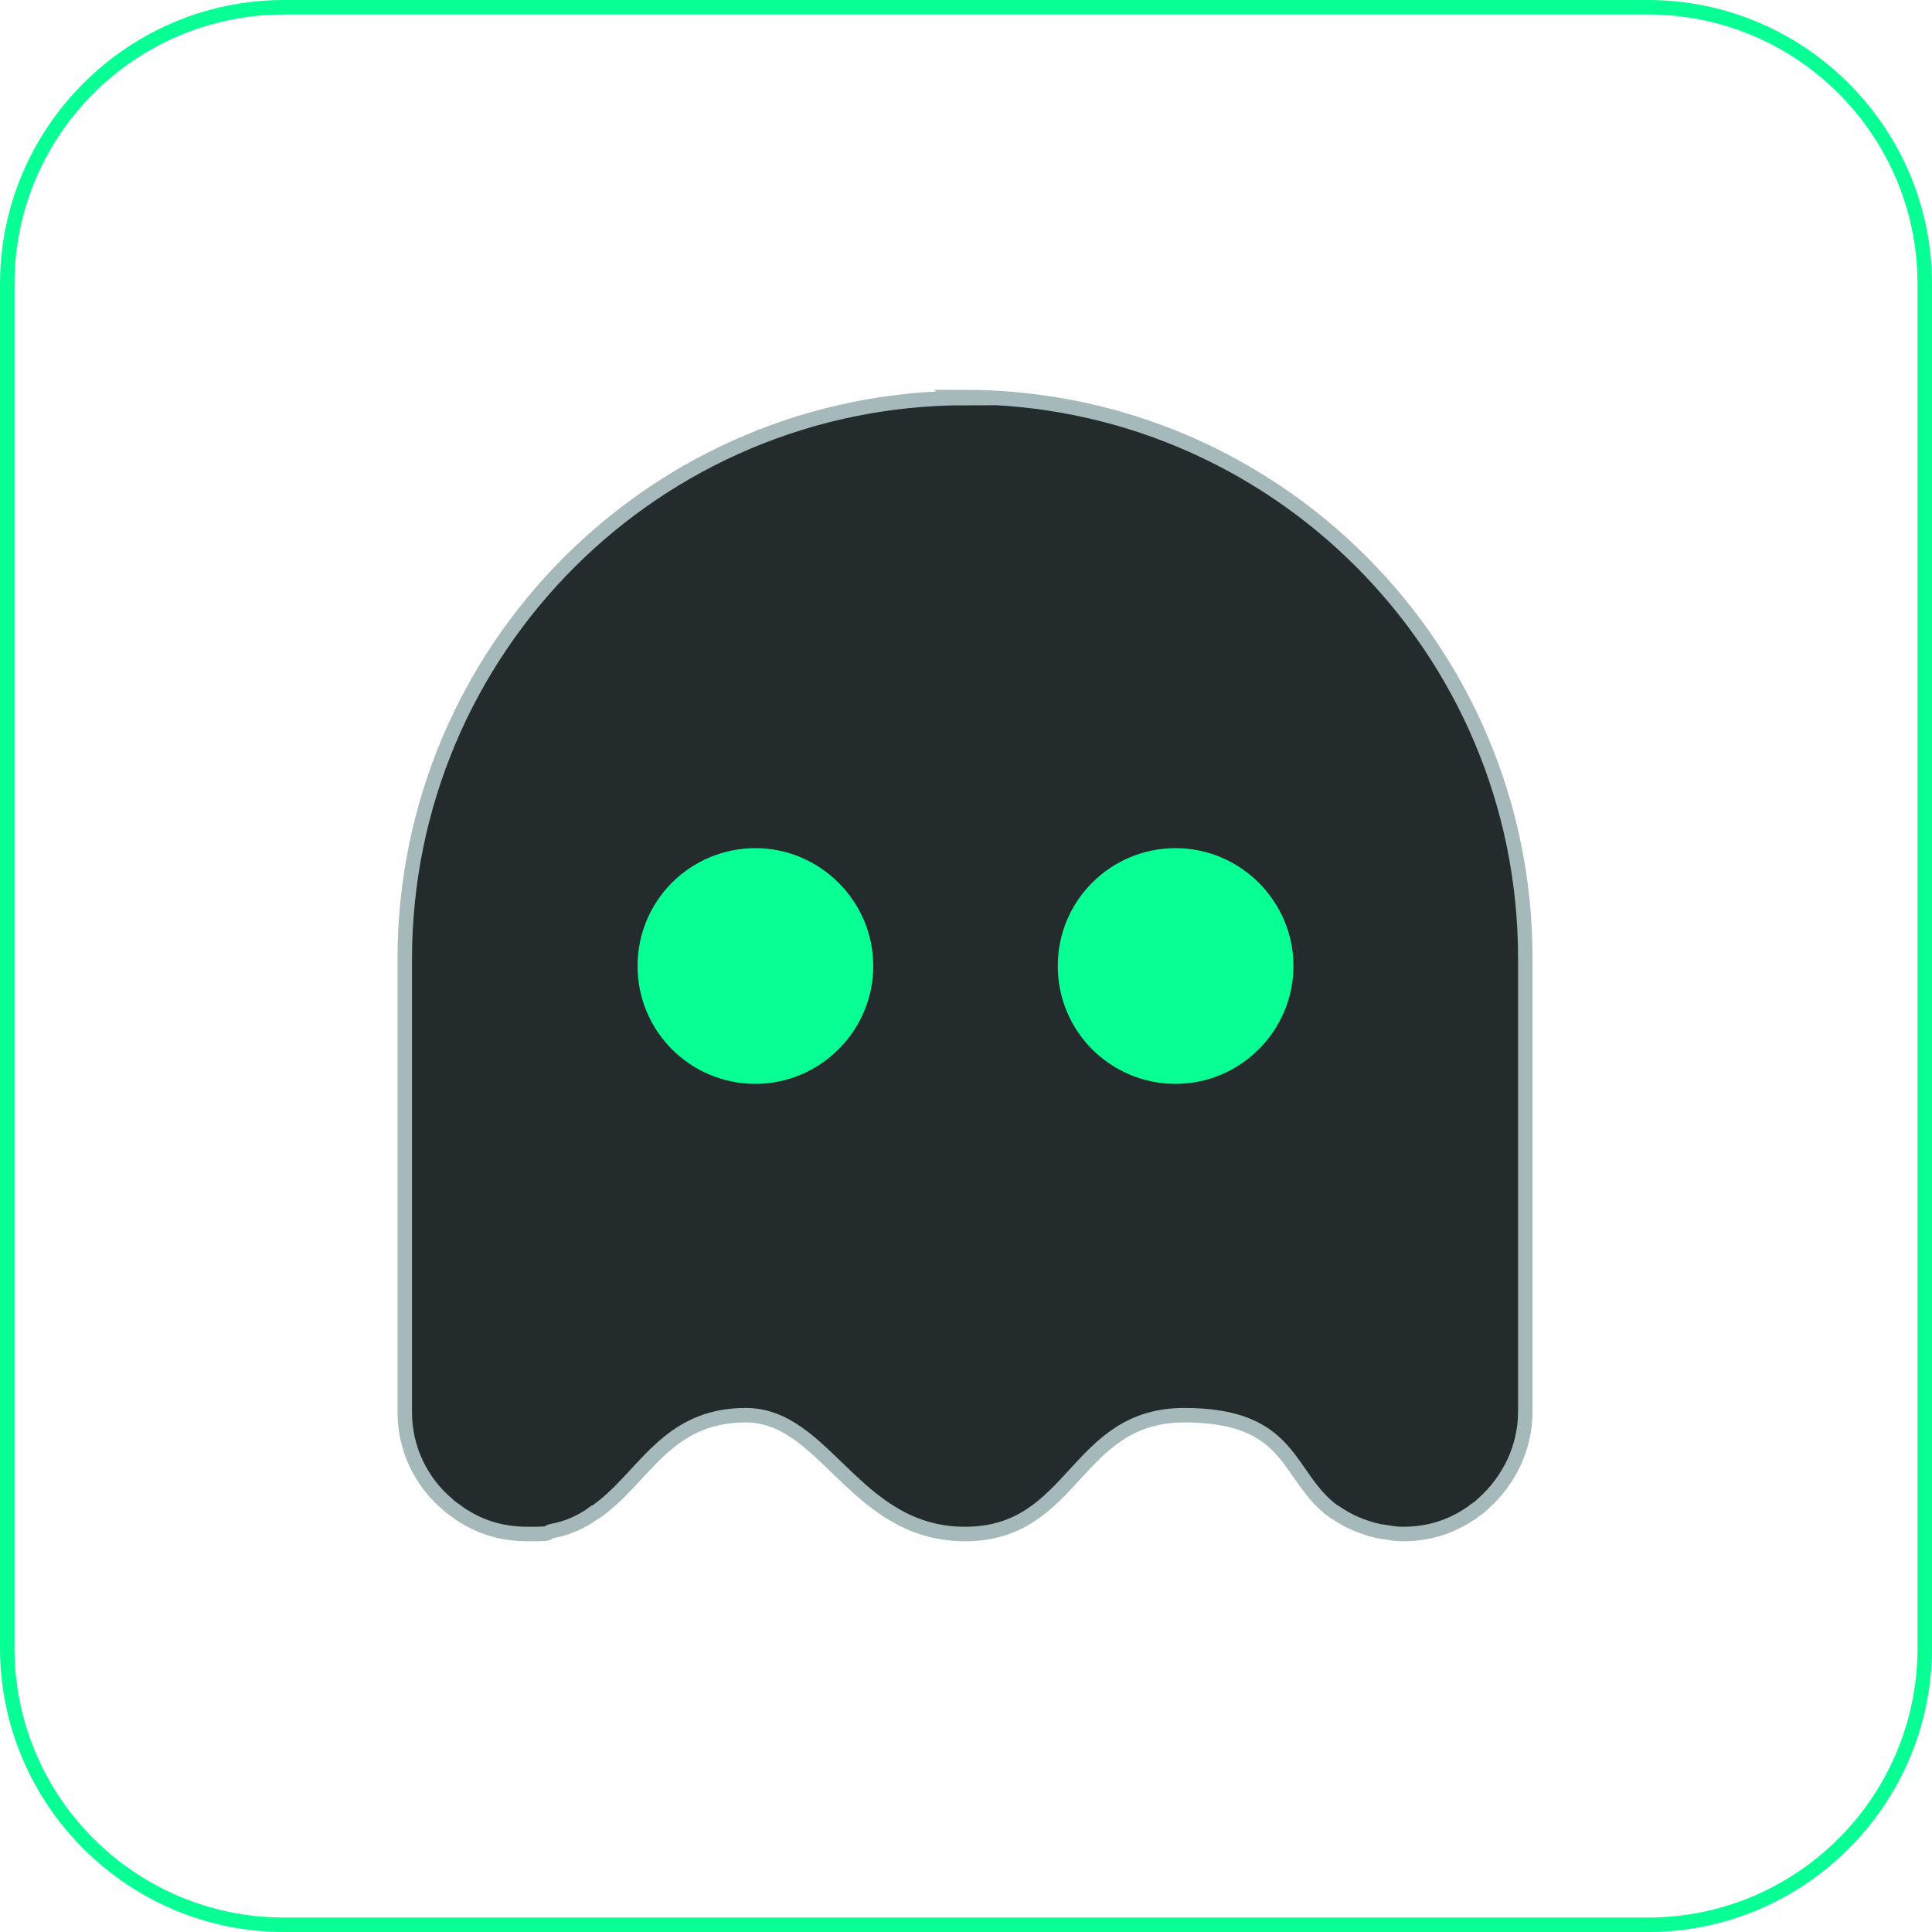 <?xml version="1.0" encoding="UTF-8"?>
<svg id="Layer_1" xmlns="http://www.w3.org/2000/svg" version="1.1" viewBox="0 0 200 200">
  <!-- Generator: Adobe Illustrator 29.6.0, SVG Export Plug-In . SVG Version: 2.1.1 Build 207)  -->
  <defs>
    <style>
      .st0 {
        fill: #242b2d;
        stroke: #a6b9ba;
        stroke-miterlimit: 10;
        stroke-width: 1.5px;
      }

      .st1 {
        fill: #07ff94;
      }
    </style>
  </defs>
  <path class="st1" d="M170.6,1.5c15.4,0,27.9,12.5,27.9,27.9v141.2c0,15.4-12.5,27.9-27.9,27.9H29.4c-15.4,0-27.9-12.5-27.9-27.9V29.4C1.5,14,14,1.5,29.4,1.5h141.2M170.6,0H29.4C13.2,0,0,13.2,0,29.4v141.2c0,16.2,13.2,29.4,29.4,29.4h141.2c16.2,0,29.4-13.2,29.4-29.4V29.4c0-16.2-13.2-29.4-29.4-29.4h0Z"/>
  <g>
    <path class="st0" d="M100,41.2c-32.1,0-58.1,26-58.1,58.1v46.9c0,3.8,1.7,7.2,4.4,9.5h0c.3.3.6.5.9.7.1.1.3.2.4.3,1.8,1.2,4,2.1,7,2.1s1.7-.1,2.5-.3c0,0,0,0,0,0,1.7-.3,3.2-1,4.4-1.9,0,0,.1,0,.2-.1,5-3.5,7.2-10,15.5-10s11.3,12.3,22.7,12.3,11.3-12.3,22.7-12.3,10.5,6.4,15.5,10c0,0,.1,0,.2.1,1.3.9,2.7,1.5,4.4,1.9,0,0,0,0,0,0,.8.1,1.6.3,2.5.3,3,0,5.2-.9,7-2.1.1,0,.3-.2.4-.3.3-.2.6-.4.9-.7h0c2.7-2.4,4.4-5.8,4.4-9.6v-46.9c0-32.1-26-58.1-58.1-58.1Z"/>
    <g>
      <path class="st1" d="M109.5,100c0-6.8,5.5-12.2,12.2-12.2s12.2,5.5,12.2,12.2"/>
      <path class="st1" d="M66,100c0-6.8,5.5-12.2,12.2-12.2s12.2,5.5,12.2,12.2"/>
      <path class="st1" d="M109.5,100c0,6.8,5.5,12.2,12.2,12.2s12.2-5.5,12.2-12.2"/>
      <path class="st1" d="M66,100c0,6.8,5.5,12.2,12.2,12.2s12.2-5.5,12.2-12.2"/>
    </g>
  </g>
</svg>